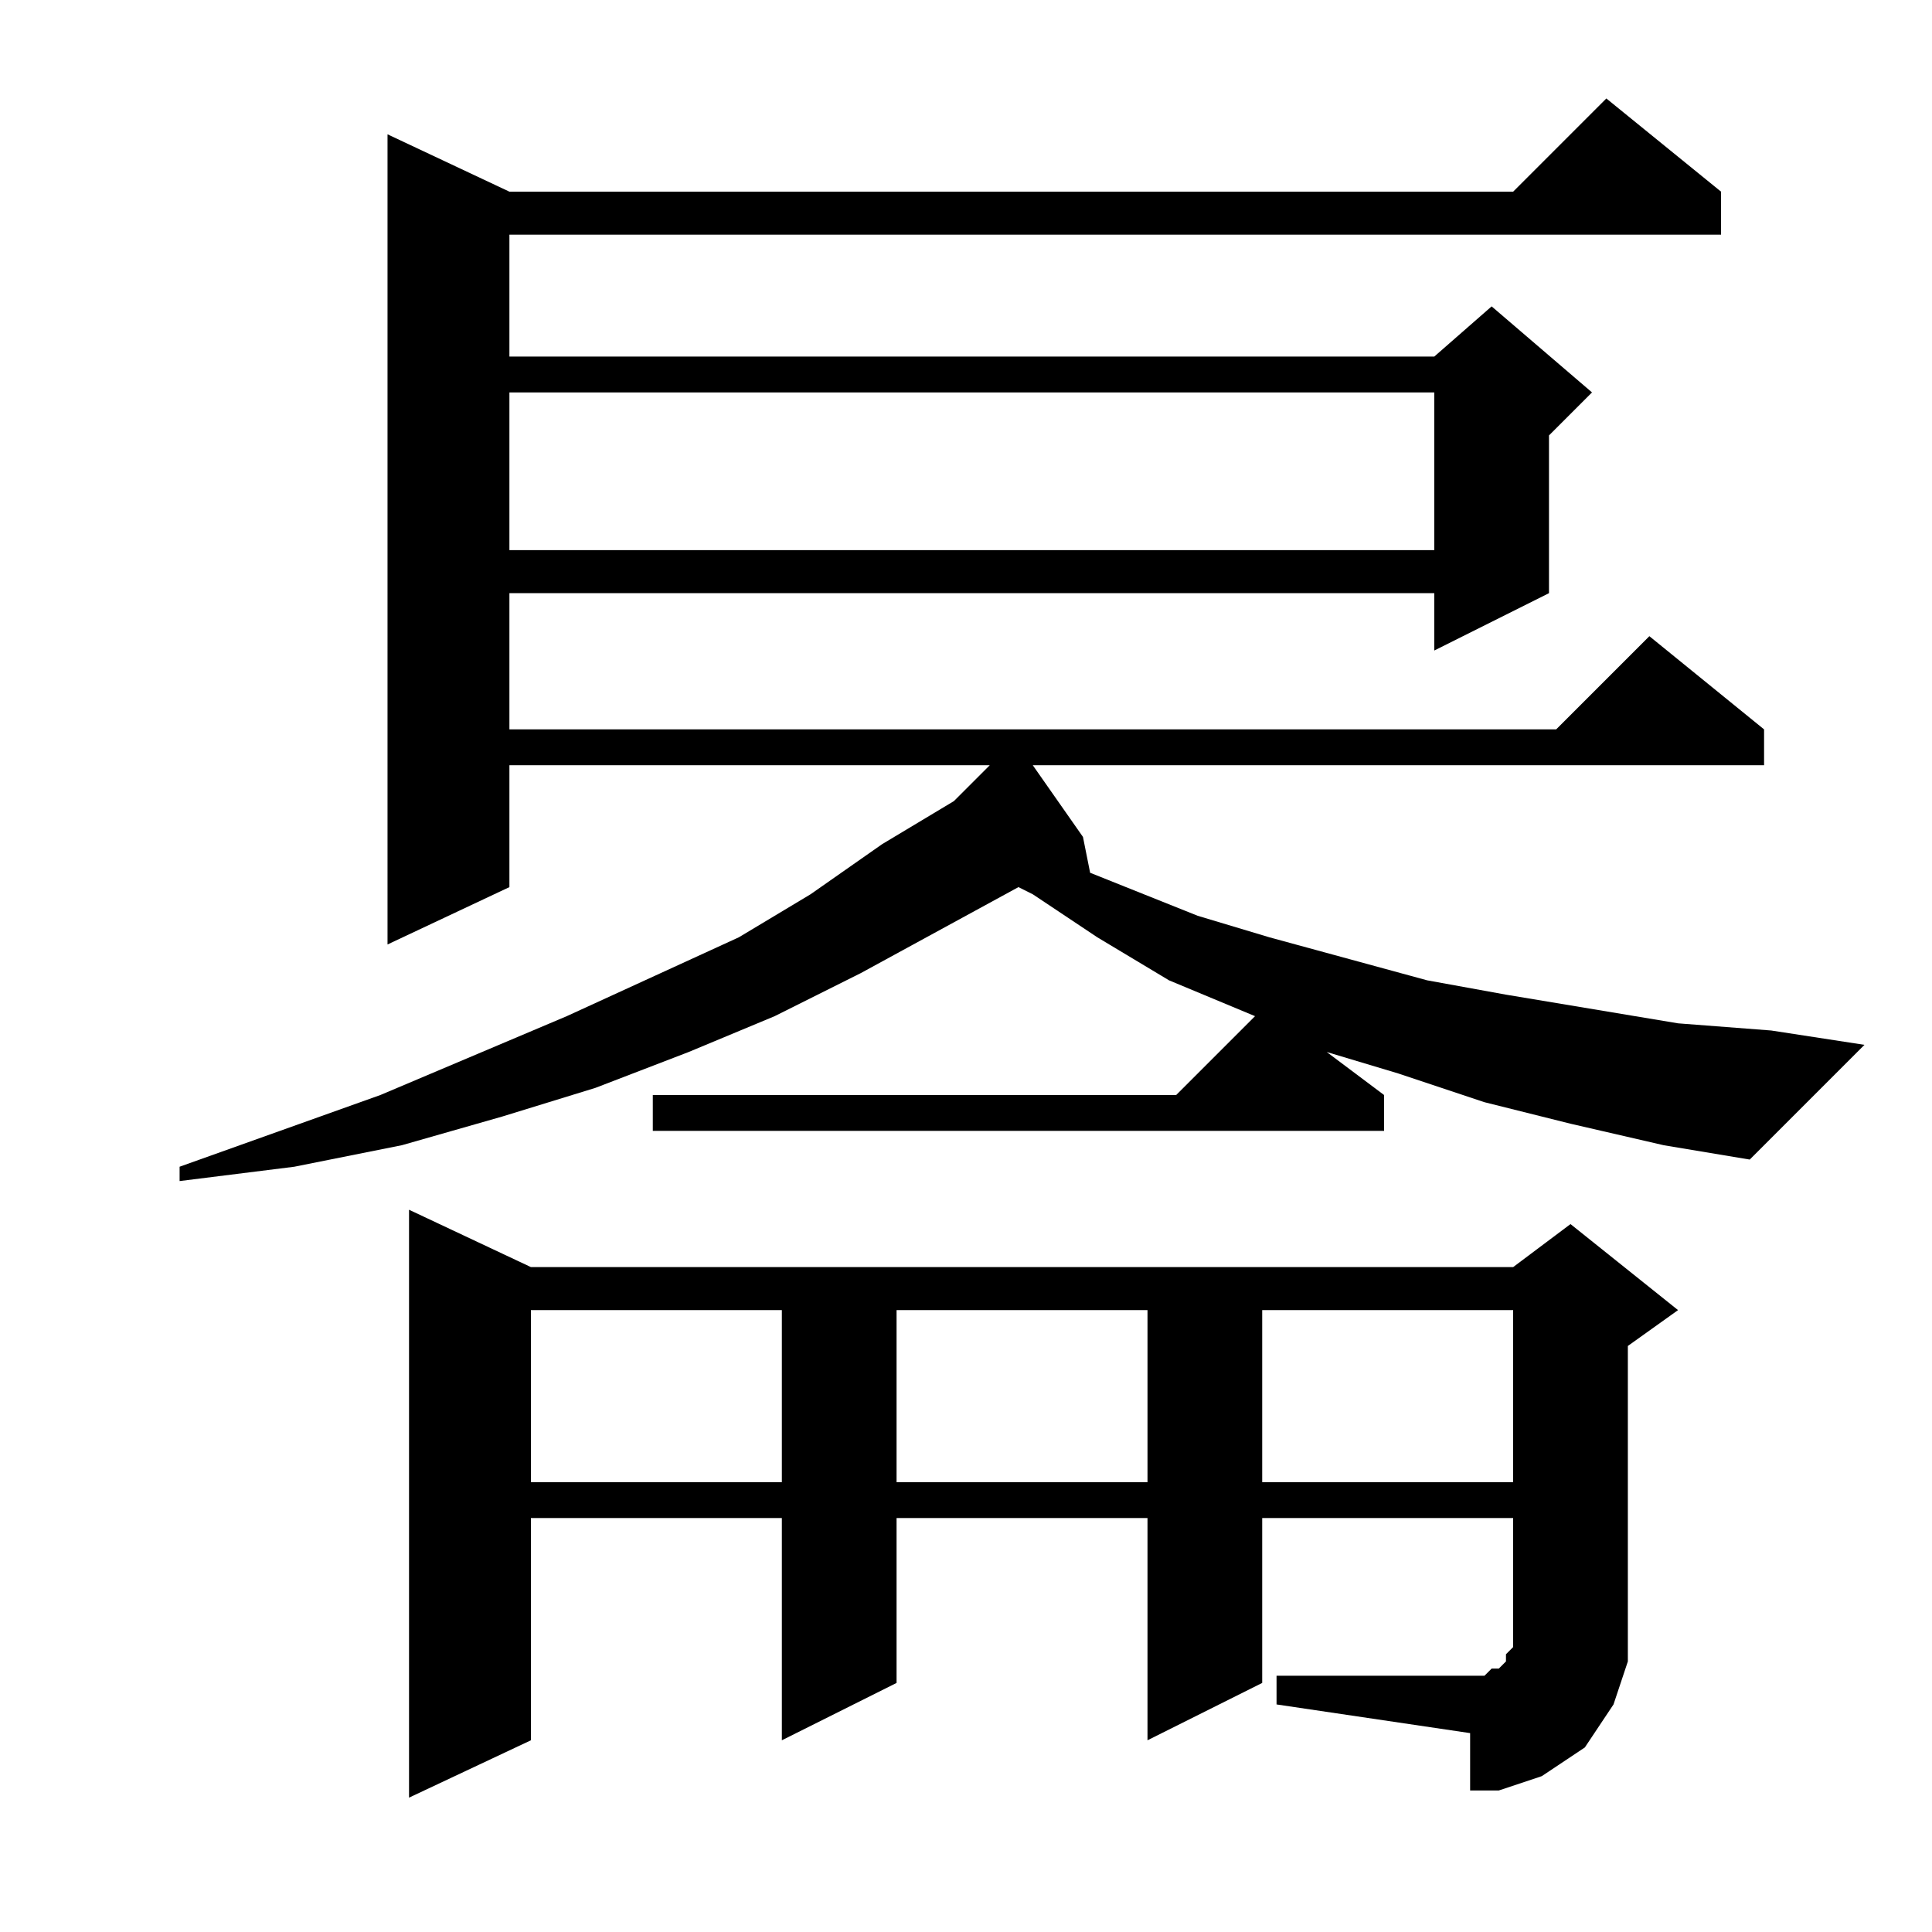<?xml version="1.0" encoding="utf-8"?>
<!-- Generator: Adobe Illustrator 16.0.0, SVG Export Plug-In . SVG Version: 6.00 Build 0)  -->
<!DOCTYPE svg PUBLIC "-//W3C//DTD SVG 1.1//EN" "http://www.w3.org/Graphics/SVG/1.1/DTD/svg11.dtd">
<svg version="1.1" id="图层_1" xmlns="http://www.w3.org/2000/svg" xmlns:xlink="http://www.w3.org/1999/xlink" x="0px" y="0px"
	 width="1000px" height="1000px" viewBox="0 0 1000 1000" enable-background="new 0 0 1000 1000" xml:space="preserve">
<path d="M812.887,581.629l-44.531-11.133l-44.531-14.844l-37.109-11.133l29.688,22.266v18.555H337.887v-18.555h270.898l40.82-40.82
	l-44.531-18.555l-37.109-22.266l-33.398-22.266l-7.422-3.711l-40.82,22.266l-40.82,22.266l-44.531,22.266l-44.531,18.555
	l-48.242,18.555l-48.242,14.844l-51.953,14.844l-55.664,11.133l-59.375,7.422v-7.422l103.906-37.109l96.484-40.82l89.063-40.82
	l37.109-22.266l37.109-25.977l37.109-22.266l18.555-18.555H263.668v63.086l-63.086,29.688V69.52l63.086,29.688h519.531
	l48.242-48.242l59.375,48.242v22.266H263.668v63.086h478.711l29.688-25.977l51.953,44.531l-22.266,22.266v81.641l-59.375,29.688
	V307.02H263.668v70.508h541.797l48.242-48.242l59.375,48.242v18.555H534.566l25.977,37.109l3.711,18.555l-18.555-7.422
	l74.219,29.688l37.109,11.133l40.82,11.133l40.82,11.133l40.82,7.422l44.531,7.422l44.531,7.422l48.242,3.711l48.242,7.422
	l-59.375,59.375l-44.531-7.422L812.887,581.629z M660.738,867.371h100.195h7.422l3.711-3.711h3.711l3.711-3.711v-3.711l3.711-3.711
	v-7.422V785.73H653.316v85.352l-59.375,29.688V785.73H464.059v85.352l-59.375,29.688V785.73H274.801V900.77l-63.086,29.688V626.16
	l63.086,29.688h508.398l29.688-22.266l55.664,44.531l-25.977,18.555v148.438v14.844l-3.711,11.133l-3.711,11.133l-7.422,11.133
	l-7.422,11.133l-11.133,7.422l-11.133,7.422l-11.133,3.711l-11.133,3.711h-14.844v-29.688l-100.195-14.844V867.371z
	 M263.668,203.113v81.641h478.711v-81.641H263.668z M274.801,678.113v89.063h129.883v-89.063H274.801z M464.059,678.113v89.063
	h129.883v-89.063H464.059z M653.316,678.113v89.063h129.883v-89.063H653.316z"/>
</svg>
